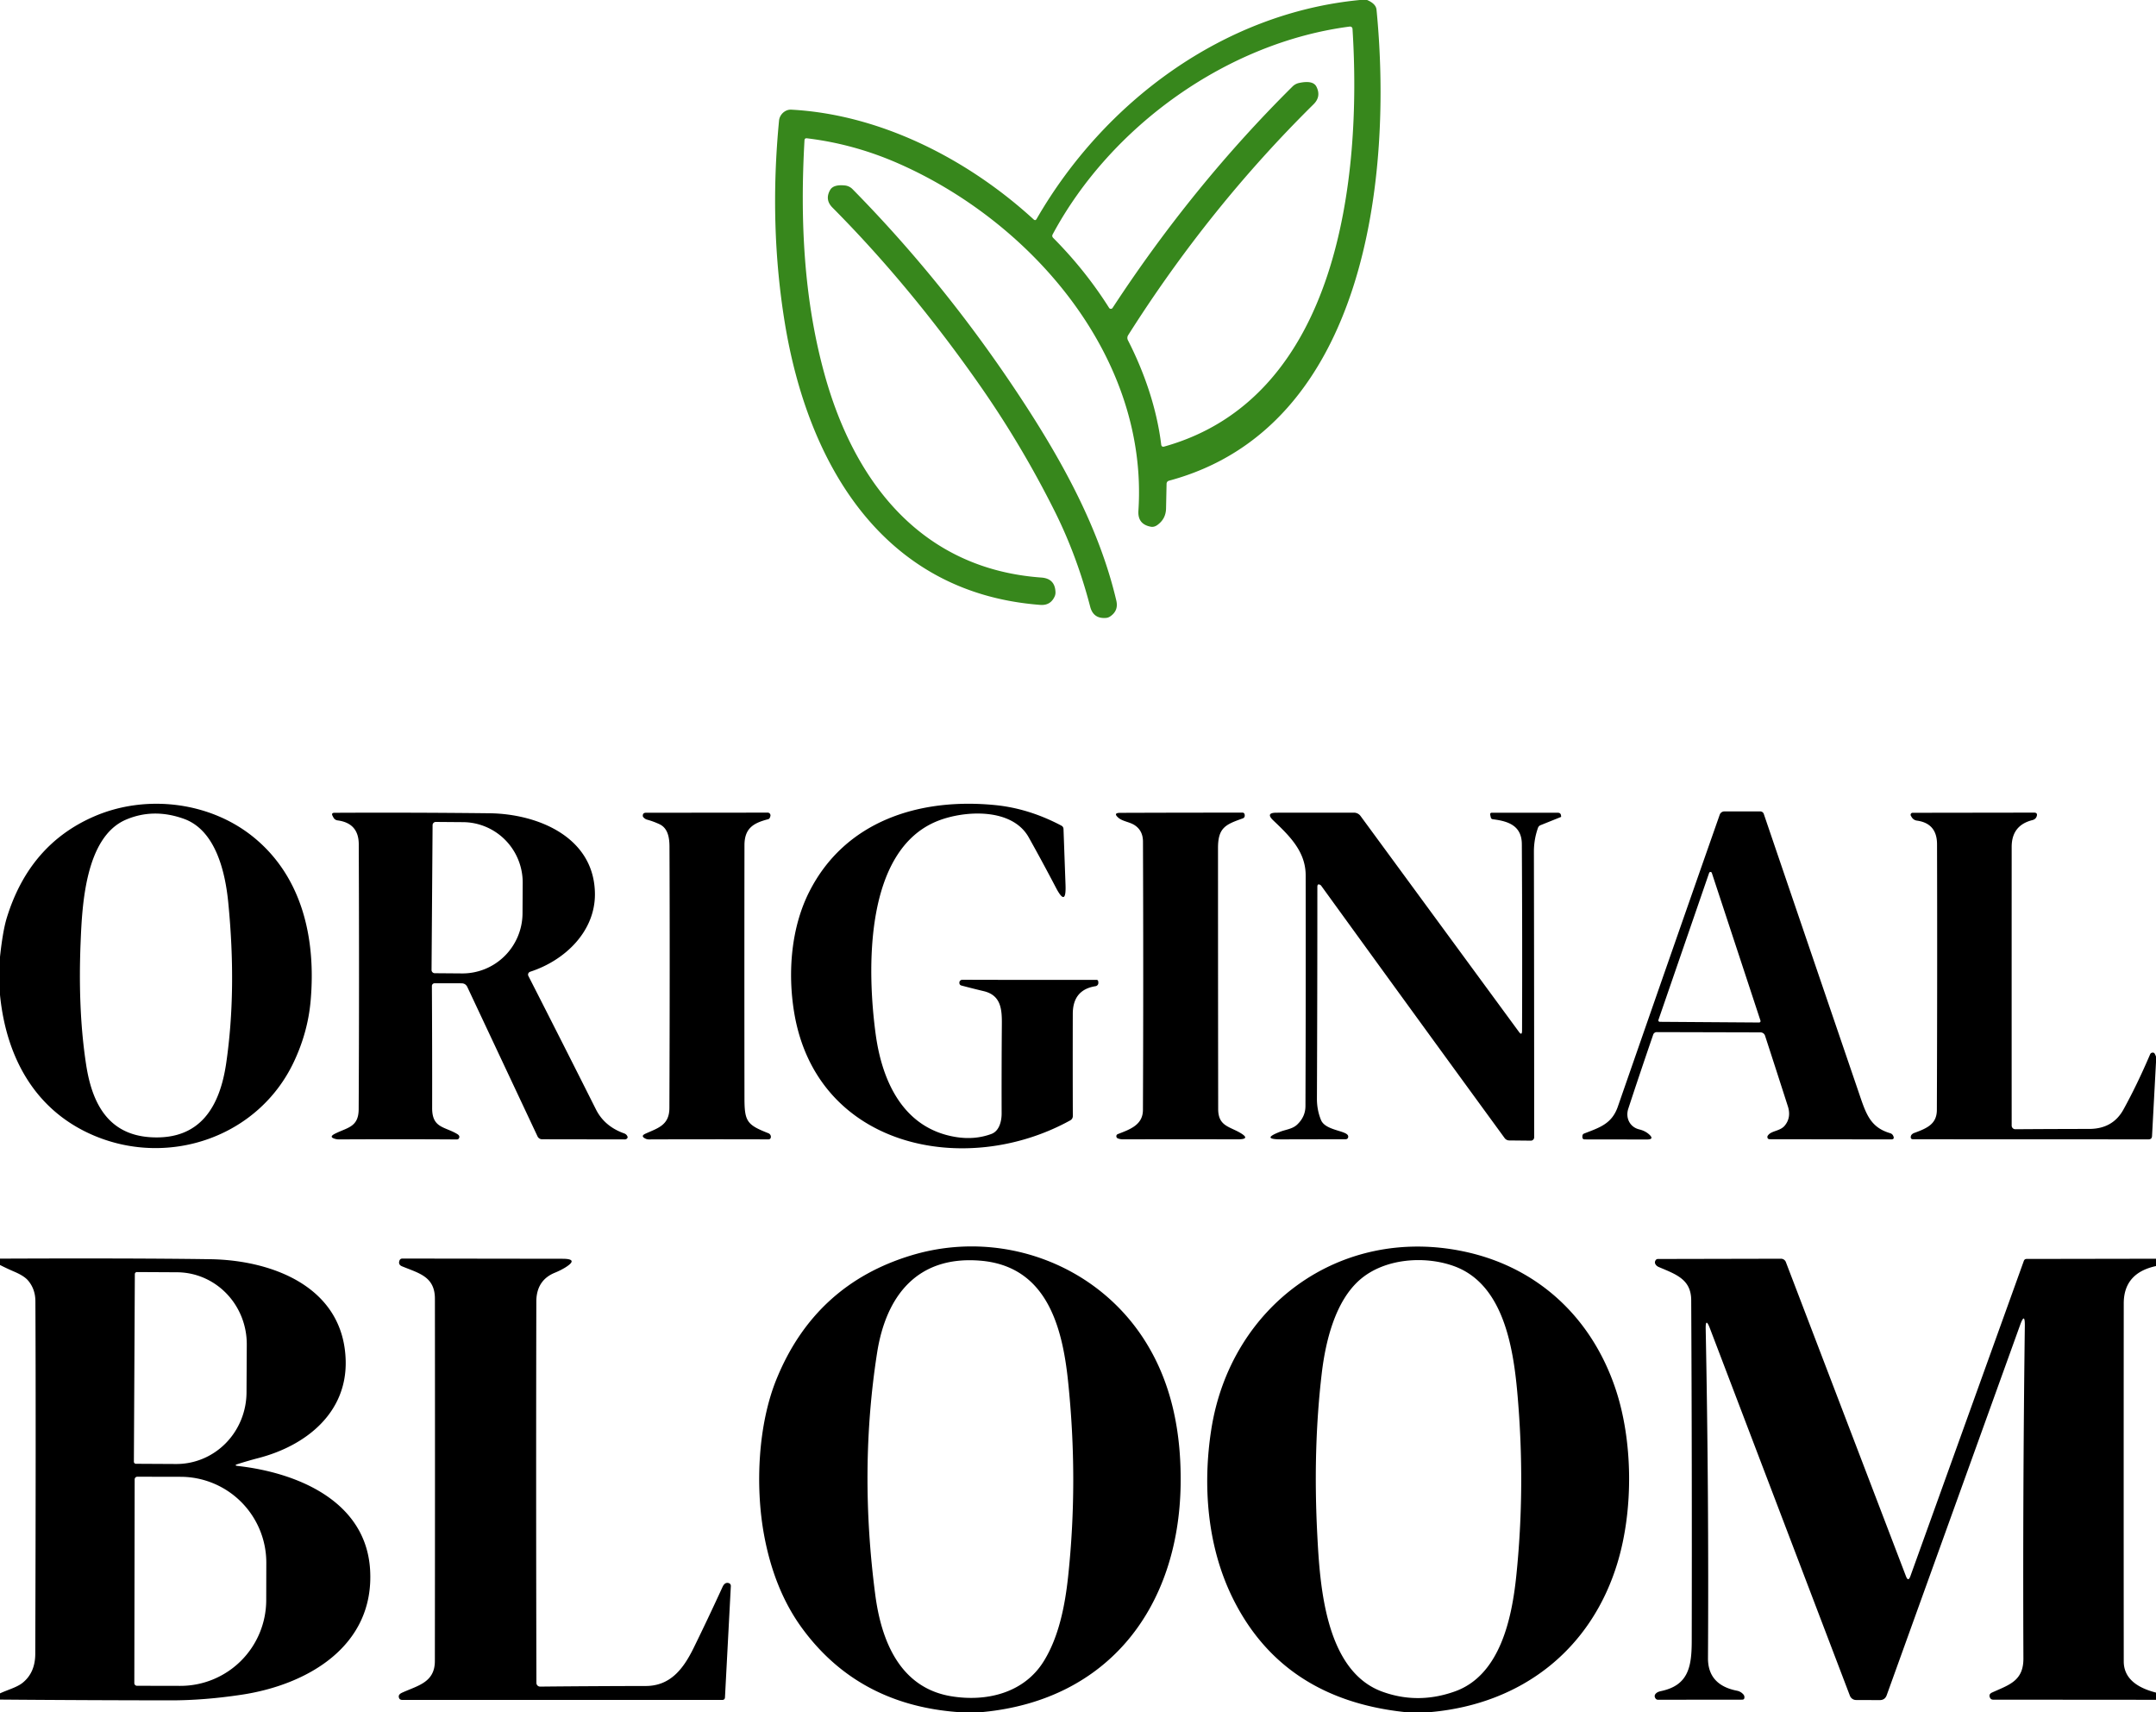 <svg xmlns="http://www.w3.org/2000/svg" xmlns:v="https://vecta.io/nano" viewBox="0 0 500 397"><path d="M315.37 0h1.67q2.05.86 2.19 2.25c3.76 38.23-2.18 96.87-48.09 109.21q-.59.16-.6.77l-.12 5.66q-.04 2.43-2.01 3.85-.75.55-1.54.4-3.07-.58-2.86-3.7c2.35-35.85-25.06-67.3-56.16-80.75q-10.02-4.33-20.71-5.62-.53-.07-.57.47c-1.04 18.39-.2 36.82 4.7 54.44 6.96 25.04 22.57 44.96 50.24 46.95q3.18.23 3.27 3.42.01.47-.17.91-.96 2.19-3.35 2.01c-36.64-2.77-53.96-32.8-59.28-65.56q-3.65-22.5-1.31-46.76c.14-1.4 1.42-2.6 2.84-2.52 20.71 1.11 40.96 11.49 56.2 25.45q.41.37.69-.11C256.07 23.61 283.7 3.04 315.37 0zm-53.79 78.9c3.81 7.44 6.69 15.82 7.71 24.16q.08.67.72.49c40.46-11.33 45.84-62.25 43.65-96.87a.57.56-5.7 0 0-.64-.52c-28.38 3.68-55.4 23.05-68.89 48.18q-.25.46.13.84 7.47 7.52 12.95 16.21a.48.48 0 0 0 .81.01q18.56-28.36 41.75-51.36a3.03 3 16.1 0 1 1.45-.79q3.29-.72 4.08.86 1.14 2.28-.67 4.07-24.26 23.96-43 53.55a1.18 1.18 0 0 0-.05 1.17zm-34.4 10.38q-16.02-22.91-34.13-41.15-1.82-1.83-.53-4.08.76-1.32 3.44-1.04a2.88 2.88 0 0 1 1.74.84q21.6 21.94 38.99 48.39c9.82 14.92 18.32 30.48 22.2 47.05q.55 2.34-1.45 3.67-.43.29-.94.33-2.93.25-3.67-2.59-3.08-11.82-8.21-22.1-7.67-15.35-17.44-29.32z" fill="#37871c"></path><path d="M0 230.71v-8.82q.65-6.04 1.57-9.04 5.22-16.97 20.18-23.49c12.09-5.28 27.12-3.47 37.3 4.98 11.25 9.33 14.2 23.7 13 37.62q-.63 7.37-3.92 14.32c-8.2 17.33-28.79 24.37-46.15 17.13-13.6-5.67-20.51-17.89-21.98-32.7zm29.22-40.64c-9.42 4.02-10.17 19.79-10.52 28.33q-.66 15.89 1.27 28.46c1.33 8.71 4.93 16.28 15.05 16.86 11.57.66 16.01-7.29 17.45-17.26q2.46-16.98.46-37.22c-.69-6.99-2.9-16.71-10.28-19.36q-7.04-2.53-13.43.19zm209.36 4.12c-3.86-6.91-14.83-6.28-21.02-3.86-17.19 6.72-16.5 34.68-14.47 49.58 1.5 10.93 6.44 21.77 18.55 23.75q4.41.72 8.26-.7c1.86-.68 2.39-2.98 2.39-4.74q-.03-10.34.05-20.64c.03-3.4-.12-6.77-4.2-7.74q-2.65-.63-5.16-1.3-.46-.12-.49-.6-.02-.46.36-.66.16-.08.33-.08 16 .05 31.13.02a.38.38 0 0 1 .38.35l.03.29a.78.77 83.2 0 1-.65.83q-5.27.82-5.28 6.4-.03 12.4.01 23.73a1.12 1.11-14.7 0 1-.57.97c-24.32 13.45-58.91 6.44-64.07-25.1-1.5-9.18-.7-19.52 3.48-27.82 8.28-16.45 25.52-21.93 43.2-20.17q7.78.78 15.29 4.75.49.26.51.81l.47 13.01q.18 5.17-2.22.59-3.11-5.95-6.31-11.67zm170.75 45.97a1.12 1.11-9 0 0-1.06-.76l-24.06-.06a.86.85 9.6 0 0-.81.57q-3.17 9.22-5.78 17.18c-.7 2.12.34 4.28 2.54 4.81q1.32.32 2.22 1.1 1.42 1.24-.46 1.24l-14.4-.02q-.54 0-.55-.55 0-.14.01-.27.04-.41.42-.55c3.55-1.38 6.4-2.22 7.79-6.22q11.95-34.4 23.63-67.7a1.16 1.15 9.6 0 1 1.09-.77h8.32a.86.86 0 0 1 .81.58q10.86 31.91 21.92 64.29c1.73 5.07 2.62 8.34 7.39 9.75q.52.15.74.68.32.76-.5.76l-28.11-.04q-.68 0-.59-.66.01-.1.22-.35c.85-.99 2.77-.88 3.81-2.17q1.53-1.88.7-4.47-2.68-8.35-5.29-16.37zm-24.72-3.65a.33.33 0 0 0 .31.44l23.03.16a.33.33 0 0 0 .32-.44l-11.28-34.25a.33.33 0 0 0-.62-.01l-11.76 34.1zm-31.63 2.51q.08-21.05-.05-43.26c-.02-4.31-3.16-5.34-6.71-5.78q-.41-.05-.49-.44l-.13-.56q-.11-.52.42-.52l15.26.01q.68 0 .74.67l.03.27q0 .02-.13.07l-4.65 1.87a1.06 1-2.6 0 0-.59.61q-.95 2.66-.95 5.54.06 32.43.06 66.24a.77.77 0 0 1-.78.77l-5-.05a1.34 1.31 71.7 0 1-1.07-.55q-21.74-29.79-42.52-58.49-.07-.11-.18-.18-.73-.45-.73.41 0 24.66-.1 49.1-.01 2.63.94 4.96c.99 2.46 5.82 2.42 6.28 3.65q.06.16.03.33-.1.49-.61.49l-14.84.03q-4.94.01-.33-1.77c1.33-.51 2.86-.63 3.94-1.65q1.92-1.81 1.93-4.3.1-27.67.05-53.53c-.01-5.55-3.82-9.19-7.5-12.7q-1.89-1.8.72-1.8l17.98-.01a1.9 1.89 71.8 0 1 1.53.78l36.71 50.03q.73 1 .74-.24zm-230.03-13.68a.71.69-22.7 0 0-.41.98q8.3 16.27 15.67 30.95 1.98 3.94 6.55 5.56.53.19.75.7.11.24-.07.45-.21.24-.53.24l-19.2-.03a1.18 1.16 77 0 1-1.05-.67l-16.27-34.62q-.41-.88-1.38-.88l-6.21-.01a.64.63-.4 0 0-.64.64q.08 14.05.06 28.31c-.01 4.67 2.91 4.26 5.81 6.01q.6.36.48.81-.12.45-.59.45-13.41-.09-27.31-.01-.41 0-.8-.1-1.7-.43-.13-1.22c2.9-1.46 5.48-1.51 5.5-5.69q.15-28.39.02-61.44-.02-4.9-4.93-5.53a1.26 1.26 0 0 1-.94-.66l-.2-.38q-.37-.71.44-.72 18.09-.09 35.93.11c11.07.12 24.34 5.42 24.47 18.66.08 8.69-6.88 15.45-15.02 18.09zm-22.63-33.99l-.24 33.58a.75.75 0 0 0 .75.75l6.32.05a14.01 13.93-89.6 0 0 14.03-13.92l.04-7.06a14.01 13.93-89.6 0 0-13.83-14.1l-6.32-.05a.75.75 0 0 0-.75.75zm52.63-.22q-1.44-.67-2.89-1.06-.29-.08-.54-.27-.42-.33-.44-.53-.08-.8.73-.8l28.23-.03a.65.64-80.8 0 1 .61.85l-.09.27q-.11.33-.45.42c-3.4.88-5.45 2.09-5.46 6.01q-.04 29.06 0 58.72c.01 5.36.6 6.13 5.53 8.07q.37.14.53.51.08.19.06.4-.06.52-.58.52-14.51-.04-27.73.01-.41 0-.77-.18-1.24-.6.02-1.16c2.91-1.31 5.51-1.97 5.53-5.93q.13-34.45.02-60.62c-.01-1.92-.29-4.25-2.31-5.2zm110.33.32c-1.19-.86-2.87-.93-3.9-1.81q-1.34-1.15.42-1.15 14.67-.05 28.33-.05.53 0 .54.69a.67.65 79.7 0 1-.43.64c-3.97 1.41-5.77 2.12-5.77 6.85q0 29.99.04 60.55c0 3.86 2.45 4.02 4.96 5.44q2.81 1.6-.43 1.59-12.81-.02-26.64 0-.6 0-1.16-.21a.54.53 44.5 0 1-.01-1c2.73-1.06 5.82-2.09 5.83-5.6q.13-29.7.01-62.24-.01-2.44-1.79-3.7zM500 245.01v1.3l-.92 17.14q-.04.76-.81.76l-54.56-.02q-.72 0-.56-.71.06-.26.26-.44.2-.19.45-.29c3.1-1.13 5.31-2.11 5.32-5.37q.12-31.91.04-61.64-.02-4.79-4.63-5.44-.83-.11-1.26-.83l-.17-.29a.46.46 0 0 1 .39-.7l28.18-.04q.86 0 .61.83-.22.71-1.01.91-4.8 1.2-4.8 6.2-.01 35.18 0 64.64a.85.84-.3 0 0 .86.84q8.16-.06 17.12-.07 5.47-.01 7.94-4.5 3.14-5.68 6.19-12.81a.66.65 24.9 0 1 .9-.32q.17.09.46.85zM227.99 397h-6.09q-23-1.8-35.91-19.46-6.46-8.85-8.81-21.68c-2.05-11.23-1.39-25.49 2.89-36.02q8.97-22.05 31.44-28.78c20.15-6.03 42.14 1.71 53.61 19.23 6.61 10.1 8.87 21.82 8.68 34.08-.45 28.03-16.44 49.78-45.81 52.63zm-25-27.14c1.38 10.48 5.61 21.48 17.57 23.48 8.24 1.37 16.91-.75 21.47-8.07 3.53-5.66 4.95-12.95 5.66-19.52q2.42-22.42 0-45.5c-1.34-12.79-5.05-26.67-20.37-27.91-14.61-1.19-21.86 8.18-23.92 21.42q-4.22 27.12-.41 56.1zM331.98 397h-6.34q-28.28-3.08-39.79-26.47c-5.91-12.01-6.96-26.09-4.94-39.05 4.45-28.53 29.72-47.24 58.4-41.31 17.14 3.55 29.74 15.21 35.34 31.87 4.02 11.96 4.24 27.91.45 40.4-6.05 19.96-21.99 32.59-43.12 34.56zm19.91-73.97c-.99-11.12-3.43-25.36-14.71-29.43-6.82-2.46-16.02-1.79-21.71 3.08-5.79 4.96-8.04 14.26-8.93 21.7q-2.08 17.56-1.05 37.48c.61 11.8 1.84 31.62 15.09 36.43q8.27 3 16.85-.07c10.5-3.76 13.19-17.03 14.2-26.66q2.18-20.94.26-42.53zM0 394.12v-1.44c1.72-.81 3.91-1.38 5.24-2.45q2.93-2.35 2.94-6.73.17-52.68.03-81.75-.01-2.82-1.7-4.81-.89-1.05-3.11-2.01-1.8-.77-3.4-1.59v-1.47q31.15-.13 48.75.13c14.35.21 31.03 6.4 31.42 23.59.27 12.14-9.3 19.7-20.3 22.54q-2.38.62-4.72 1.37-1.04.33.04.45c13.71 1.55 29.67 8.09 30.64 24.05 1.07 17.79-14.62 26.73-29.85 29q-8.7 1.31-16.48 1.3-19.75-.02-39.5-.18zm31.27-98.66l-.22 43.5a.48.48 0 0 0 .47.48l9.32.05a16.67 16.24-89.7 0 0 16.33-16.58l.06-11.12a16.67 16.24-89.7 0 0-16.15-16.76l-9.32-.05a.48.48 0 0 0-.49.48zm-.04 47.6l-.08 47.24a.62.62 0 0 0 .62.62l10.04.02a19.91 19.9-89.9 0 0 19.93-19.87l.02-8.66a19.91 19.9-89.9 0 0-19.87-19.95l-10.04-.02a.62.62 0 0 0-.62.62zm94.04 48.05q11.81-.12 24.48-.14c5.72-.01 8.73-3.98 11.11-8.82q3.33-6.79 6.7-14.14.54-1.18 1.45-.9a.68.67-80.3 0 1 .48.69l-1.36 25.8q-.03.6-.64.6H93.3q-.75 0-.82-.74-.06-.56.77-.94c3.6-1.65 7.6-2.35 7.6-7.35q.05-44.29.01-84c0-5.16-3.73-5.91-7.62-7.52q-.94-.38-.6-1.33.18-.47.68-.47l37.15.05q3.88.01.58 2.05-1.07.65-2.34 1.17-4.32 1.75-4.33 6.71-.09 44.17.02 88.42a.86.86 0 0 0 .87.86zM500 291.89v1.7q-7.48 1.61-7.48 8.66-.03 41.5 0 83 0 5.34 7.48 7.25v1.67l-37.8-.03q-.47-.01-.68-.42-.43-.84.49-1.25c3.91-1.77 7.27-2.67 7.24-7.9q-.16-38.63.33-77.09.04-3.36-1.1-.2l-30.93 85.82q-.41 1.14-1.62 1.14l-5.47-.02a1.55 1.55 0 0 1-1.45-1l-32.46-85.18q-1.04-2.72-.98.19.75 38.34.53 76.27-.03 6.25 6.75 7.57a2.61 2.59-14.3 0 1 1.46.86q.26.3.24.7-.01.51-.52.51l-19.54.02a.68.66 73.1 0 1-.56-.31q-.51-.76.36-1.36.31-.21.97-.35c6.18-1.32 7.05-5.46 7.07-11.42q.08-41.29-.12-79.22c-.03-4.83-3.48-5.97-7.51-7.68q-.52-.22-.77-.64-.27-.45.01-.91.19-.32.56-.32l28.54-.06a1.21 1.2 79.3 0 1 1.12.77l27.85 72.85q.53 1.39 1.03-.01l26.32-73.14a.64.63 9.7 0 1 .6-.42l30.04-.05z"></path></svg>